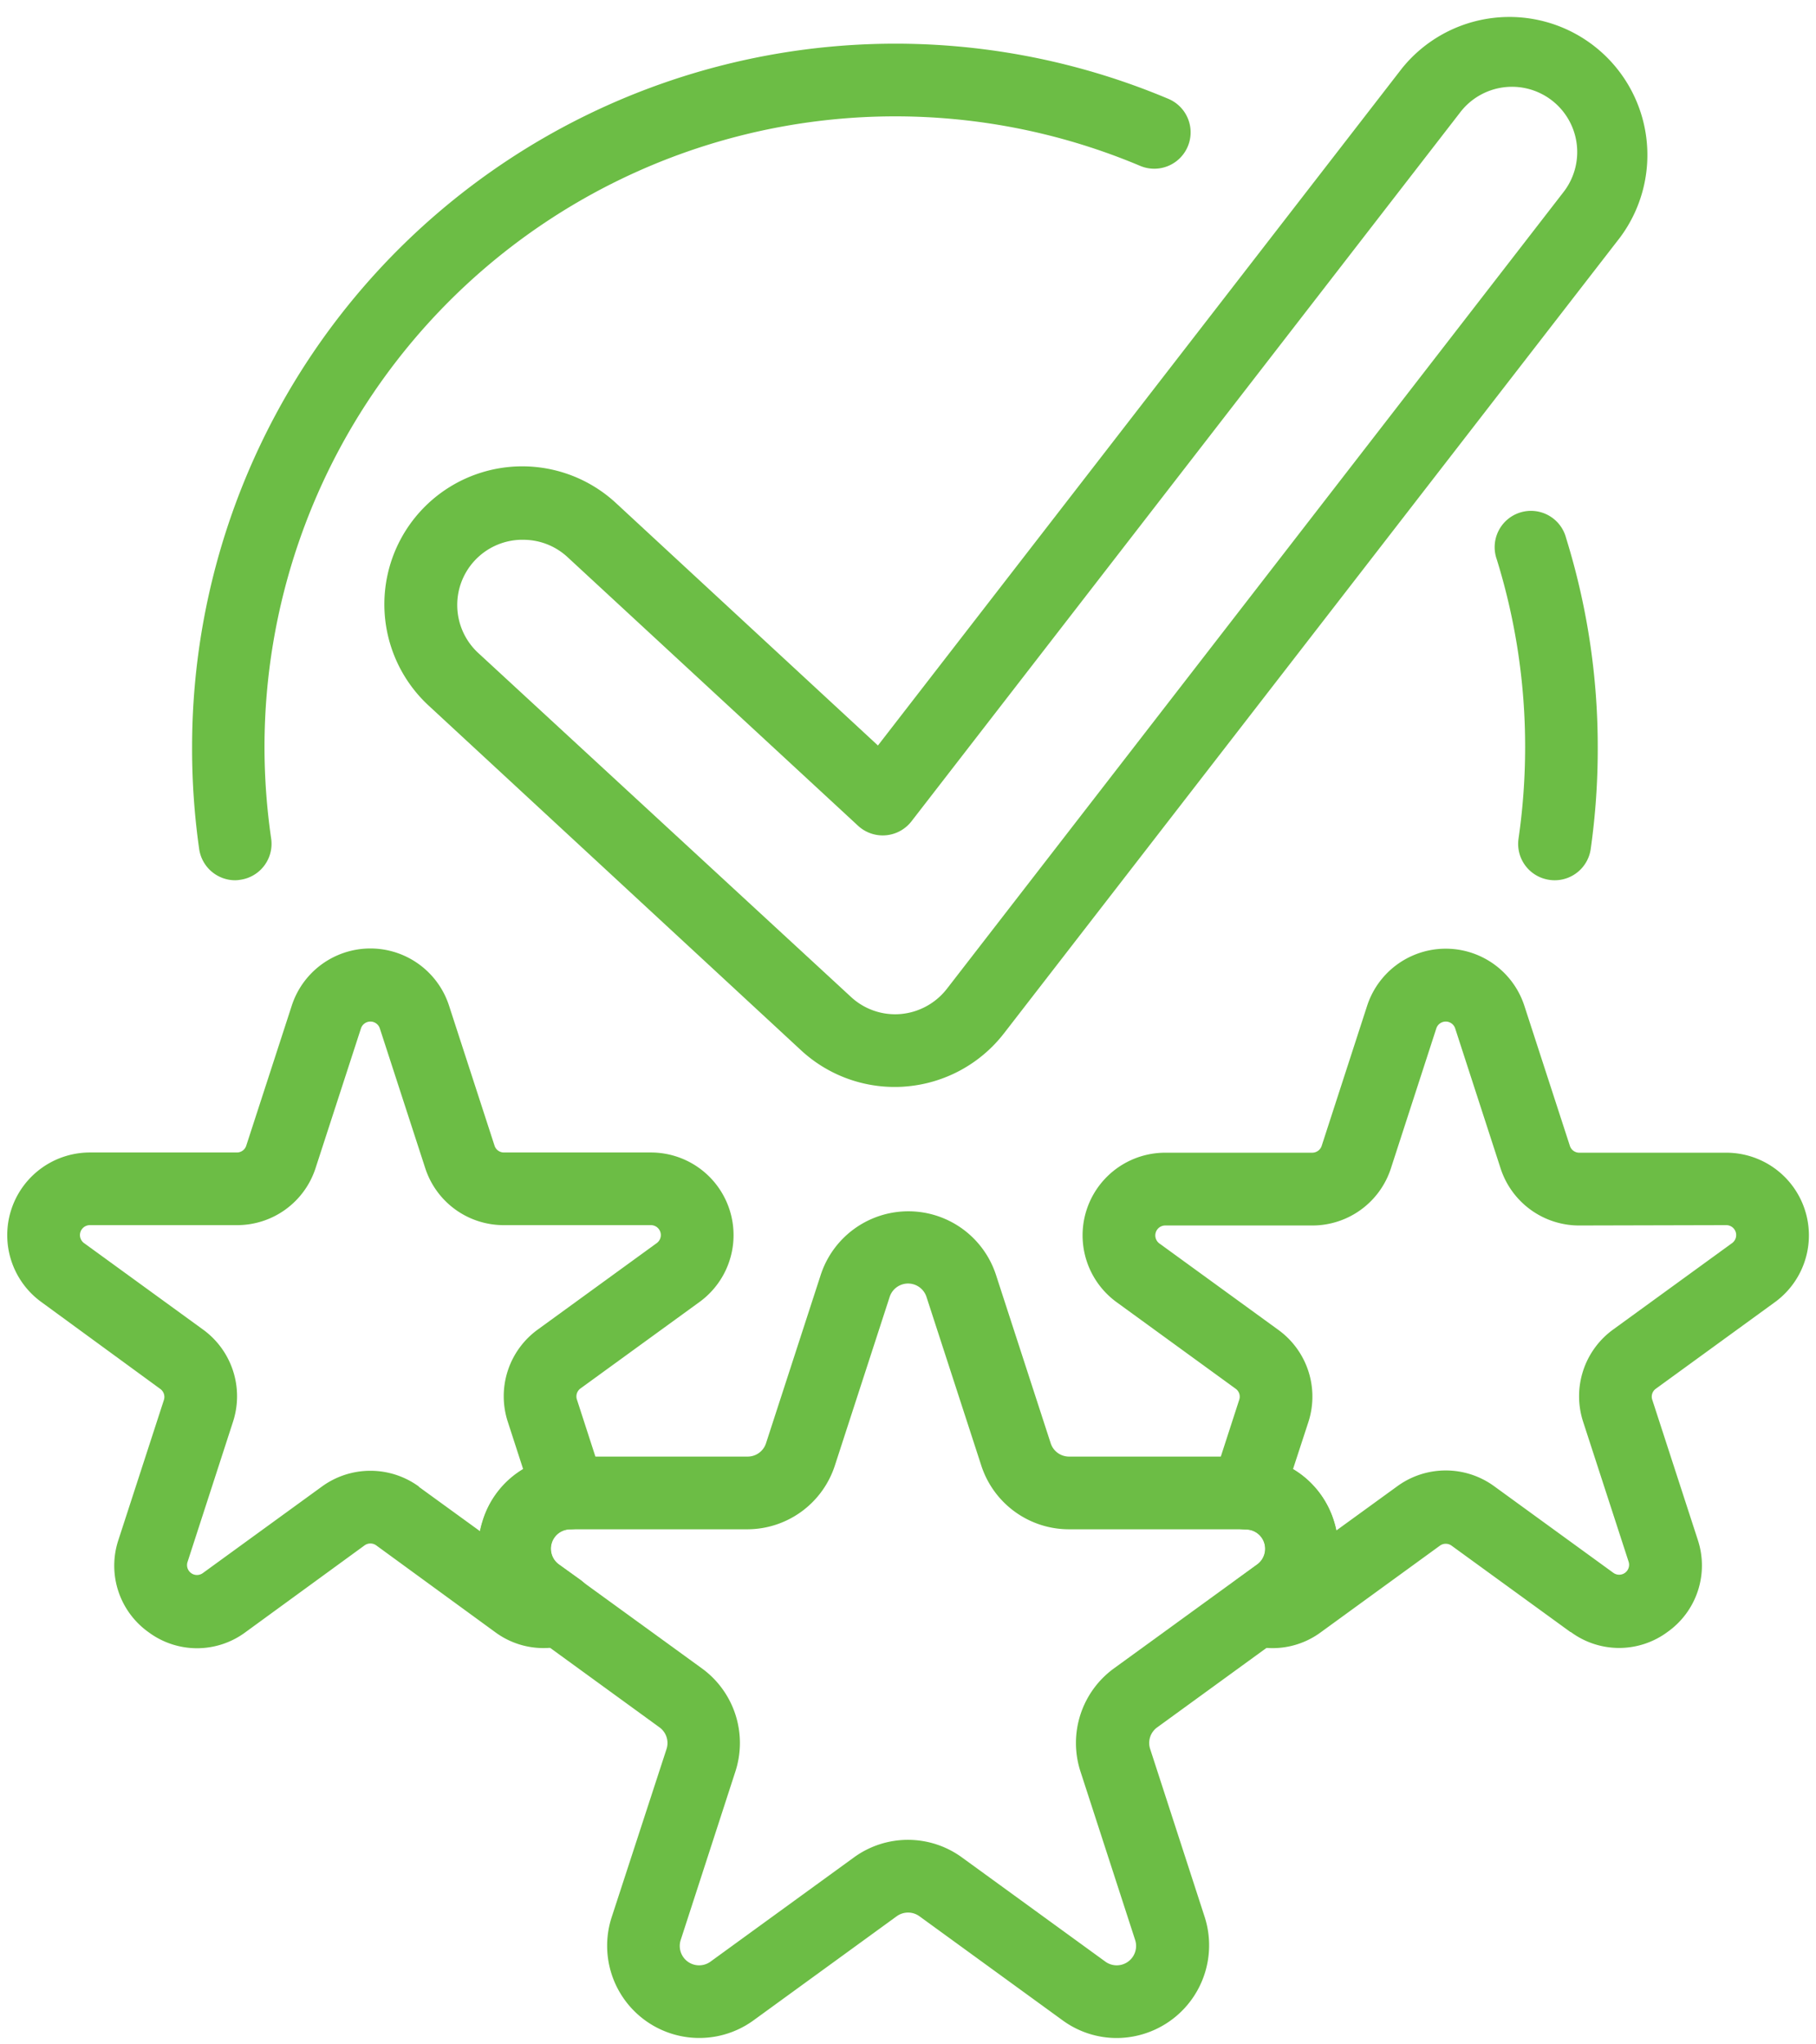 <?xml version="1.0" encoding="UTF-8" standalone="no"?><svg xmlns="http://www.w3.org/2000/svg" xmlns:xlink="http://www.w3.org/1999/xlink" fill="#6cbd45" height="288.2" preserveAspectRatio="xMidYMid meet" version="1" viewBox="-1.0 -2.1 256.1 288.2" width="256.1" zoomAndPan="magnify"><g data-name="Layer 2"><g data-name="Layer 1" id="change1_1"><path d="M148.87,282.74l-20.2-14.68a2.73,2.73,0,0,0-3.22,0l-20.2,14.68a13,13,0,0,1-20-14.52L93,244.47a2.73,2.73,0,0,0-1-3.05l-20.2-14.68a13,13,0,0,1,7.63-23.49h25a2.72,2.72,0,0,0,2.6-1.89l7.72-23.75a13,13,0,0,1,24.7,0l7.72,23.75a2.72,2.72,0,0,0,2.6,1.89h25a13,13,0,0,1,7.63,23.49l-20.2,14.68a2.71,2.71,0,0,0-1,3.05l7.71,23.75a13.07,13.07,0,0,1-12.35,17A12.93,12.93,0,0,1,148.87,282.74Zm.86-69.24a13,13,0,0,1-12.35-9l-7.72-23.75a2.73,2.73,0,0,0-5.2,0l-7.72,23.75a13,13,0,0,1-12.35,9h-25a2.74,2.74,0,0,0-1.61,4.95L98,233.12a13,13,0,0,1,4.71,14.52L95,271.39a2.73,2.73,0,0,0,4.2,3.06l20.21-14.68a12.94,12.94,0,0,1,15.26,0l20.21,14.68a2.73,2.73,0,0,0,4.2-3.06l-7.71-23.75a13,13,0,0,1,4.71-14.52l20.21-14.67a2.74,2.74,0,0,0-1.61-4.95Z"/><path d="M19.94,228a11.5,11.5,0,0,1-4.24-13l6.41-19.72a1.39,1.39,0,0,0-.51-1.57L4.83,181.46a11.65,11.65,0,0,1,6.85-21.08H32.41a1.39,1.39,0,0,0,1.33-1l6.41-19.72a11.66,11.66,0,0,1,22.17,0l6.41,19.72a1.39,1.39,0,0,0,1.33,1H90.79a11.65,11.65,0,0,1,6.85,21.08L80.87,193.64a1.39,1.39,0,0,0-.51,1.57l3.76,11.6a5.11,5.11,0,0,1-4.77,6.7,2.73,2.73,0,0,0-1.54,4.93l3,2.15a5.12,5.12,0,0,1-1.34,9A11.46,11.46,0,0,1,68.83,228L52.06,215.77a1.4,1.4,0,0,0-1.65,0L33.63,228a11.46,11.46,0,0,1-13.69,0Zm38.14-20.48,8.6,6.24a13.58,13.58,0,0,1,.35-1.36A12.89,12.89,0,0,1,72.77,205l-2.16-6.66a11.61,11.61,0,0,1,4.23-13l16.78-12.19a1.4,1.4,0,0,0-.83-2.53H70.06a11.62,11.62,0,0,1-11.08-8l-6.41-19.72a1.4,1.4,0,0,0-2.67,0l-6.41,19.72a11.62,11.62,0,0,1-11.08,8H11.68a1.4,1.4,0,0,0-.83,2.53l16.78,12.19a11.61,11.61,0,0,1,4.23,13L25.45,218.1a1.4,1.4,0,0,0,2.16,1.57l16.78-12.19a11.62,11.62,0,0,1,13.69,0Z"/><path d="M220.49,228l-16.78-12.19a1.4,1.4,0,0,0-1.65,0L185.29,228a11.46,11.46,0,0,1-10.59,1.62,5.12,5.12,0,0,1-1.34-9l2.95-2.14a2.73,2.73,0,0,0-1.54-4.94,5.11,5.11,0,0,1-4.77-6.7l3.76-11.6a1.37,1.37,0,0,0-.51-1.56l-16.77-12.19a11.65,11.65,0,0,1,6.85-21.08h20.73a1.41,1.41,0,0,0,1.34-1l6.4-19.72a11.66,11.66,0,0,1,22.17,0l6.41,19.72a1.39,1.39,0,0,0,1.33,1h20.73a11.65,11.65,0,0,1,6.85,21.08l-16.77,12.19a1.37,1.37,0,0,0-.51,1.56l6.41,19.72a11.48,11.48,0,0,1-4.24,13,11.46,11.46,0,0,1-13.69,0Zm1.22-57.33a11.64,11.64,0,0,1-11.09-8.05l-6.4-19.72a1.4,1.4,0,0,0-2.67,0l-6.4,19.72a11.64,11.64,0,0,1-11.09,8.05H163.33a1.4,1.4,0,0,0-.83,2.53l16.78,12.19a11.61,11.61,0,0,1,4.23,13L181.35,205a12.89,12.89,0,0,1,5.74,7.32,13.58,13.58,0,0,1,.35,1.36l8.6-6.24a11.6,11.6,0,0,1,13.69,0l16.78,12.19a1.4,1.4,0,0,0,2.16-1.57l-6.41-19.72a11.61,11.61,0,0,1,4.23-13l16.78-12.19a1.4,1.4,0,0,0-.83-2.53Z"/><path d="M32.16,122a5.14,5.14,0,0,1-5.07-4.39,100.39,100.39,0,0,1-1-14.41A99.18,99.18,0,0,1,163.78,11.84a5.12,5.12,0,1,1-4,9.44A88.95,88.95,0,0,0,36.3,103.19a90,90,0,0,0,.94,12.93,5.12,5.12,0,0,1-4.34,5.81A4.71,4.71,0,0,1,32.16,122Z"/><path d="M218.23,122a4.74,4.74,0,0,1-.75-.06,5.12,5.12,0,0,1-4.33-5.81,90,90,0,0,0,.93-12.93,89,89,0,0,0-4-26.44,5.12,5.12,0,1,1,9.78-3,99.16,99.16,0,0,1,4.46,29.49,100.39,100.39,0,0,1-1,14.41A5.13,5.13,0,0,1,218.23,122Z"/><path d="M125.19,151.14A19.43,19.43,0,0,1,112,146L59.53,97.45A19.45,19.45,0,1,1,85.94,68.89L122.81,103l73.9-95.46a19.46,19.46,0,0,1,30.77,23.82L140.57,143.6a19.5,19.5,0,0,1-13.77,7.47C126.27,151.12,125.73,151.14,125.19,151.14ZM72.74,74h-.37a9.2,9.2,0,0,0-5.88,16L119,138.44a9.16,9.16,0,0,0,7,2.42,9.28,9.28,0,0,0,6.52-3.54l86.9-112.25a9.2,9.2,0,1,0-14.55-11.26l-77.33,99.88a5.13,5.13,0,0,1-7.53.63L79,76.41A9.17,9.17,0,0,0,72.74,74Z"/></g></g></svg>